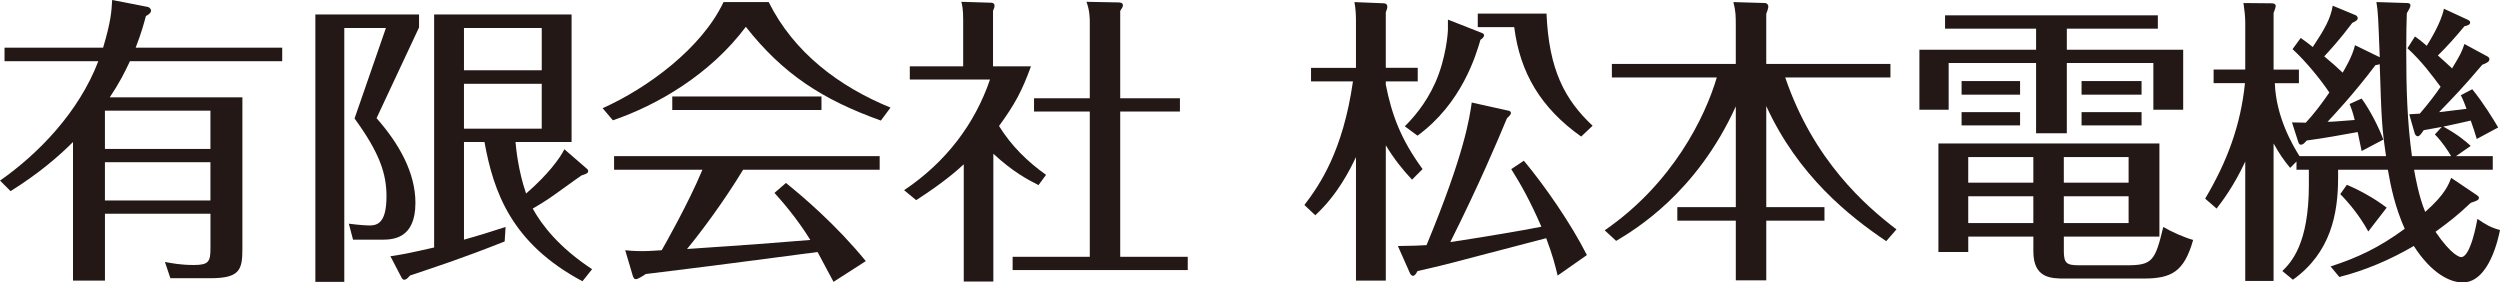 <?xml version="1.0" encoding="UTF-8"?>
<svg id="_レイヤー_1" data-name="レイヤー 1" xmlns="http://www.w3.org/2000/svg" version="1.1" viewBox="0 0 159.306 18">
  <defs>
    <style>
      .cls-1 {
        fill: #231815;
        stroke-width: 0px;
      }
    </style>
  </defs>
  <path class="cls-1" d="M17.983,3.036v.862h-9.702c-.344.732-.672,1.386-1.287,2.305h8.452v9.645c0,1.325-.151,1.88-2.017,1.88h-2.572l-.347-1.036c.424.077.98.194,1.844.194.942,0,1.057-.213,1.057-1.057v-2.209h-6.723v4.262h-2.036v-8.833c-.884.883-2.133,1.977-3.977,3.13l-.673-.671c2.422-1.694,5.016-4.344,6.264-7.61H.289v-.862h6.282c.499-1.673.538-2.324.576-3.036l2.267.441c.154.039.212.172.212.231,0,.172-.23.307-.328.347-.135.502-.269,1.019-.653,2.018h9.337ZM13.409,9.49v-2.438h-6.723v2.438h6.723ZM6.686,10.335v2.438h6.723v-2.438h-6.723Z"/>
  <path class="cls-1" d="M26.702,1.75l-2.707,5.78c1.441,1.632,2.477,3.476,2.477,5.397,0,2.346-1.498,2.346-2.19,2.346h-1.785l-.269-1.019c.728.097,1.229.114,1.306.114.517,0,1.094-.154,1.094-1.861,0-1.443-.441-2.769-2.035-4.958l1.998-5.763h-2.652v16.173h-1.844V.92h6.608v.83ZM37.403,10.757c.038.039.077.077.077.136,0,.154-.134.19-.423.285-.23.155-.384.27-1.672,1.192-.479.347-.94.633-1.439.922.576,1.038,1.652,2.46,3.784,3.862l-.615.768c-4.515-2.402-5.667-5.686-6.243-8.874h-1.306v6.224c.902-.251,1.767-.521,2.651-.809l-.059.924c-2.766,1.095-4.264,1.576-6.032,2.17-.154.171-.229.268-.383.268-.077,0-.117-.075-.154-.133l-.711-1.364c.884-.133,1.076-.172,2.786-.557V.92h8.759v8.129h-3.574c.04.441.174,1.824.674,3.284,1.401-1.209,2.169-2.267,2.44-2.823l1.44,1.247ZM34.521,4.477V1.786h-4.956v2.691h4.956ZM29.565,5.339v2.862h4.956v-2.862h-4.956Z"/>
  <path class="cls-1" d="M48.984.133c1.595,3.21,4.478,5.382,7.762,6.724l-.615.826c-3.747-1.344-6.244-2.976-8.605-5.974-2.267,3.034-5.647,4.996-8.472,5.957l-.653-.772c2.843-1.267,6.32-3.821,7.703-6.761h2.88ZM50.082,11.659c1.076.866,3.186,2.653,5.089,4.979l-2.057,1.322c-.538-1.016-.615-1.149-1.017-1.901-3.937.521-7.01.922-10.949,1.403-.289.19-.5.326-.634.326-.115,0-.173-.114-.231-.347l-.443-1.497c.212.017.424.058,1.116.058.421,0,.903-.041,1.21-.058.115-.191,1.729-3.036,2.594-5.128h-5.629v-.865h16.924v.865h-8.702c-1.211,1.998-2.669,3.955-3.573,5.051,4.304-.29,4.764-.326,7.857-.577-.884-1.421-1.785-2.44-2.286-2.997l.732-.635ZM52.346,6.147v.864h-9.507v-.864h9.507Z"/>
  <path class="cls-1" d="M66.177,11.795c-.689-.347-1.632-.845-2.879-1.998v8.144h-1.885v-7.472c-.384.364-1.324,1.189-3.033,2.285l-.768-.635c2.689-1.803,4.514-4.243,5.473-7.049h-5.11v-.845h3.401V1.286c0-.692-.059-.96-.118-1.171l1.903.058c.077,0,.212.038.212.191,0,.097-.019.154-.096.326v3.536h2.419c-.575,1.576-1.017,2.402-2.036,3.804.789,1.267,1.806,2.266,2.997,3.111l-.481.654ZM75.188,6.263v.845h-3.805v9.258h4.303v.845h-11.159v-.845h4.917V7.108h-3.553v-.845h3.553V1.402c0-.193,0-.731-.212-1.287l2.018.039c.077,0,.305,0,.305.172,0,.114-.036.154-.172.364v5.573h3.805Z"/>
  <path class="cls-1" d="M89.979,11.449c-.594-.632-1.153-1.327-1.672-2.191v8.624h-1.901v-7.873c-.366.767-1.152,2.382-2.594,3.707l-.692-.654c.98-1.286,2.458-3.439,3.093-7.875h-2.671v-.864h2.863V1.306c0-.364-.02-.75-.097-1.173l1.864.077c.133,0,.231.06.231.23,0,.096-.059.231-.097.348v3.534h2.036v.864h-2.036v.21c.386,1.921.942,3.458,2.344,5.378l-.671.673ZM96.128,7.052c.075.017.152.057.152.154,0,.113-.174.248-.251.325-.615,1.479-1.767,4.206-3.611,7.894,1.193-.171,4.917-.786,5.803-.979-.732-1.672-1.27-2.633-1.921-3.669l.804-.536c1.347,1.613,3.017,4.031,4.016,6.012l-1.864,1.306c-.154-.654-.325-1.306-.728-2.382-2.151.555-5.783,1.516-5.88,1.538-1.401.362-1.921.459-2.323.557-.059.114-.154.304-.289.304-.095,0-.172-.113-.21-.21l-.75-1.69c1.135-.02,1.232-.02,1.826-.056,2.42-5.841,2.728-8.049,2.881-9.087l2.345.521ZM94.415,2.093c.077.02.154.097.154.154,0,.114-.133.232-.23.287-.287.983-1.189,4.053-4.013,6.111l-.808-.597c.442-.441,1.308-1.363,1.943-2.783.692-1.557.804-3.21.804-3.343v-.673l2.151.845ZM98.547.866c.154,3.57,1.152,5.474,2.938,7.146l-.728.69c-2.576-1.824-3.901-4.071-4.267-6.973h-2.323v-.862h4.38Z"/>
  <path class="cls-1" d="M120.195,15.367c-2.363-1.593-5.608-4.166-7.644-8.606v6.437h3.708v.862h-3.708v3.804h-1.941v-3.804h-3.727v-.862h3.727v-6.418c-2.515,5.534-6.434,7.858-7.625,8.57l-.73-.674c4.322-2.976,6.397-7.204,7.143-9.739h-6.685v-.864h7.896V1.75c0-.789,0-1.002-.154-1.617l2.018.06c.115,0,.21.114.21.21,0,.154-.095.364-.133.481v3.188h7.913v.864h-6.704c1.807,5.303,5.129,8.185,7.088,9.681l-.653.75Z"/>
  <path class="cls-1" d="M131.703,3.169h7.415v3.823h-1.901v-2.978h-5.514v4.477h-1.959v-4.477h-5.571v2.978h-1.864v-3.823h7.435v-1.342h-5.801v-.848h13.56v.848h-5.8v1.342ZM131.511,15.944c0,.825.154.96.978.96h3.056c1.614,0,1.785-.288,2.305-2.44.52.307,1.345.673,1.903.826-.579,2.037-1.383,2.46-3.172,2.46h-4.972c-.886,0-2.038,0-2.038-1.73v-.942h-4.149v.98h-1.902v-6.915h14.083v5.935h-6.09v.866ZM128.724,5.167v.865h-3.727v-.865h3.727ZM128.724,7.146v.845h-3.727v-.845h3.727ZM129.569,10.009h-4.149v1.632h4.149v-1.632ZM129.569,12.507h-4.149v1.708h4.149v-1.708ZM131.511,11.641h4.129v-1.632h-4.129v1.632ZM131.511,14.215h4.129v-1.708h-4.129v1.708ZM136.466,5.167v.865h-3.824v-.865h3.824ZM136.466,7.146v.845h-3.824v-.845h3.824Z"/>
  <path class="cls-1" d="M146.609,2.421c.271.19.538.384.768.575.75-1.134,1.135-1.805,1.269-2.633l1.44.597c.057.017.154.094.154.191,0,.133-.114.193-.345.307-.827,1.096-1.365,1.67-1.788,2.134.499.42.77.651,1.173,1.036.154-.271.615-1.019.786-1.748l1.577.767c-.099-2.534-.099-2.824-.212-3.516l1.862.06c.154,0,.307,0,.307.154,0,.114-.114.307-.231.497-.019.579-.037,1.25-.037,2.423,0,2.249.055,4.474.364,6.685h2.497c-.192-.328-.576-.922-1.037-1.383l.441-.48c-.212.036-.307.057-1.152.209-.191.271-.267.386-.384.386-.096,0-.172-.114-.192-.191l-.346-1.209c.25-.022.461-.022.673-.041.576-.671.941-1.153,1.325-1.709-.518-.691-1.171-1.595-2.112-2.459l.479-.75c.211.155.307.21.75.596.21-.345.922-1.477,1.094-2.363l1.537.712c.077.038.136.094.136.154,0,.174-.194.21-.366.251-.519.632-1.134,1.323-1.69,1.861.461.403.691.633.904.825.556-.919.615-1.055.786-1.554l1.46.789c.038.017.134.077.134.171,0,.173-.173.249-.46.364-1.152,1.364-1.749,1.98-2.748,3.017.269-.038,1.498-.171,1.749-.212-.117-.326-.251-.654-.366-.864l.73-.384c.69.845,1.364,1.94,1.652,2.438l-1.364.731c-.115-.403-.249-.787-.384-1.171-.231.056-1.363.307-1.748.384.979.538,1.421.941,1.748,1.229l-.941.654h2.344v.865h-5.014c.077.441.307,1.726.71,2.686,1.288-1.132,1.5-1.767,1.654-2.169l1.652,1.113c.077.06.115.096.115.154,0,.154-.135.193-.519.326-.959.903-1.44,1.25-2.247,1.844,1.036,1.518,1.555,1.614,1.632,1.614.596,0,.98-2.114,1.039-2.438.556.384.863.558,1.44.712-.096.461-.673,3.342-2.382,3.342-.788,0-1.979-.558-3.112-2.326-1.441.845-3.073,1.557-4.745,1.977l-.556-.671c1.767-.575,3.091-1.209,4.724-2.399-.616-1.383-.883-2.652-1.076-3.765h-3.17v.518c0,2.305-.479,4.781-2.88,6.492l-.673-.555c.574-.557,1.69-1.75,1.69-5.476v-.979h-.789v-.521l-.404.403c-.441-.536-.651-.844-1.055-1.556v8.759h-1.806v-7.607c-.73,1.576-1.498,2.575-1.826,2.997l-.728-.632c1.401-2.365,2.264-4.67,2.536-7.359h-1.998v-.866h2.016V1.443c0-.404-.059-.886-.115-1.25l1.747.017c.118,0,.307,0,.307.174,0,.077-.055.251-.133.441v3.611h1.614v.866h-1.535c.077,2.17,1.152,3.978,1.573,4.649h5.514c-.271-1.844-.289-2.305-.403-5.86-.117.038-.135.038-.271.058-1.401,1.863-2.748,3.287-3.053,3.611.346,0,.481-.02,1.729-.114-.118-.5-.231-.789-.326-1.018l.768-.348c.536.731,1.113,1.865,1.383,2.616l-1.383.728c-.117-.557-.155-.728-.251-1.209-1.403.248-1.979.364-3.247.538-.172.191-.249.268-.366.268-.095,0-.133-.058-.172-.171l-.402-1.25c.133,0,.75.017.881.017.597-.652,1.021-1.229,1.501-1.921-.502-.748-1.442-1.938-2.346-2.766l.52-.709ZM150.912,14.752c-.538-.999-1.266-1.861-1.785-2.382l.42-.594c.789.326,1.826.902,2.537,1.458l-1.172,1.518Z"/>
</svg>